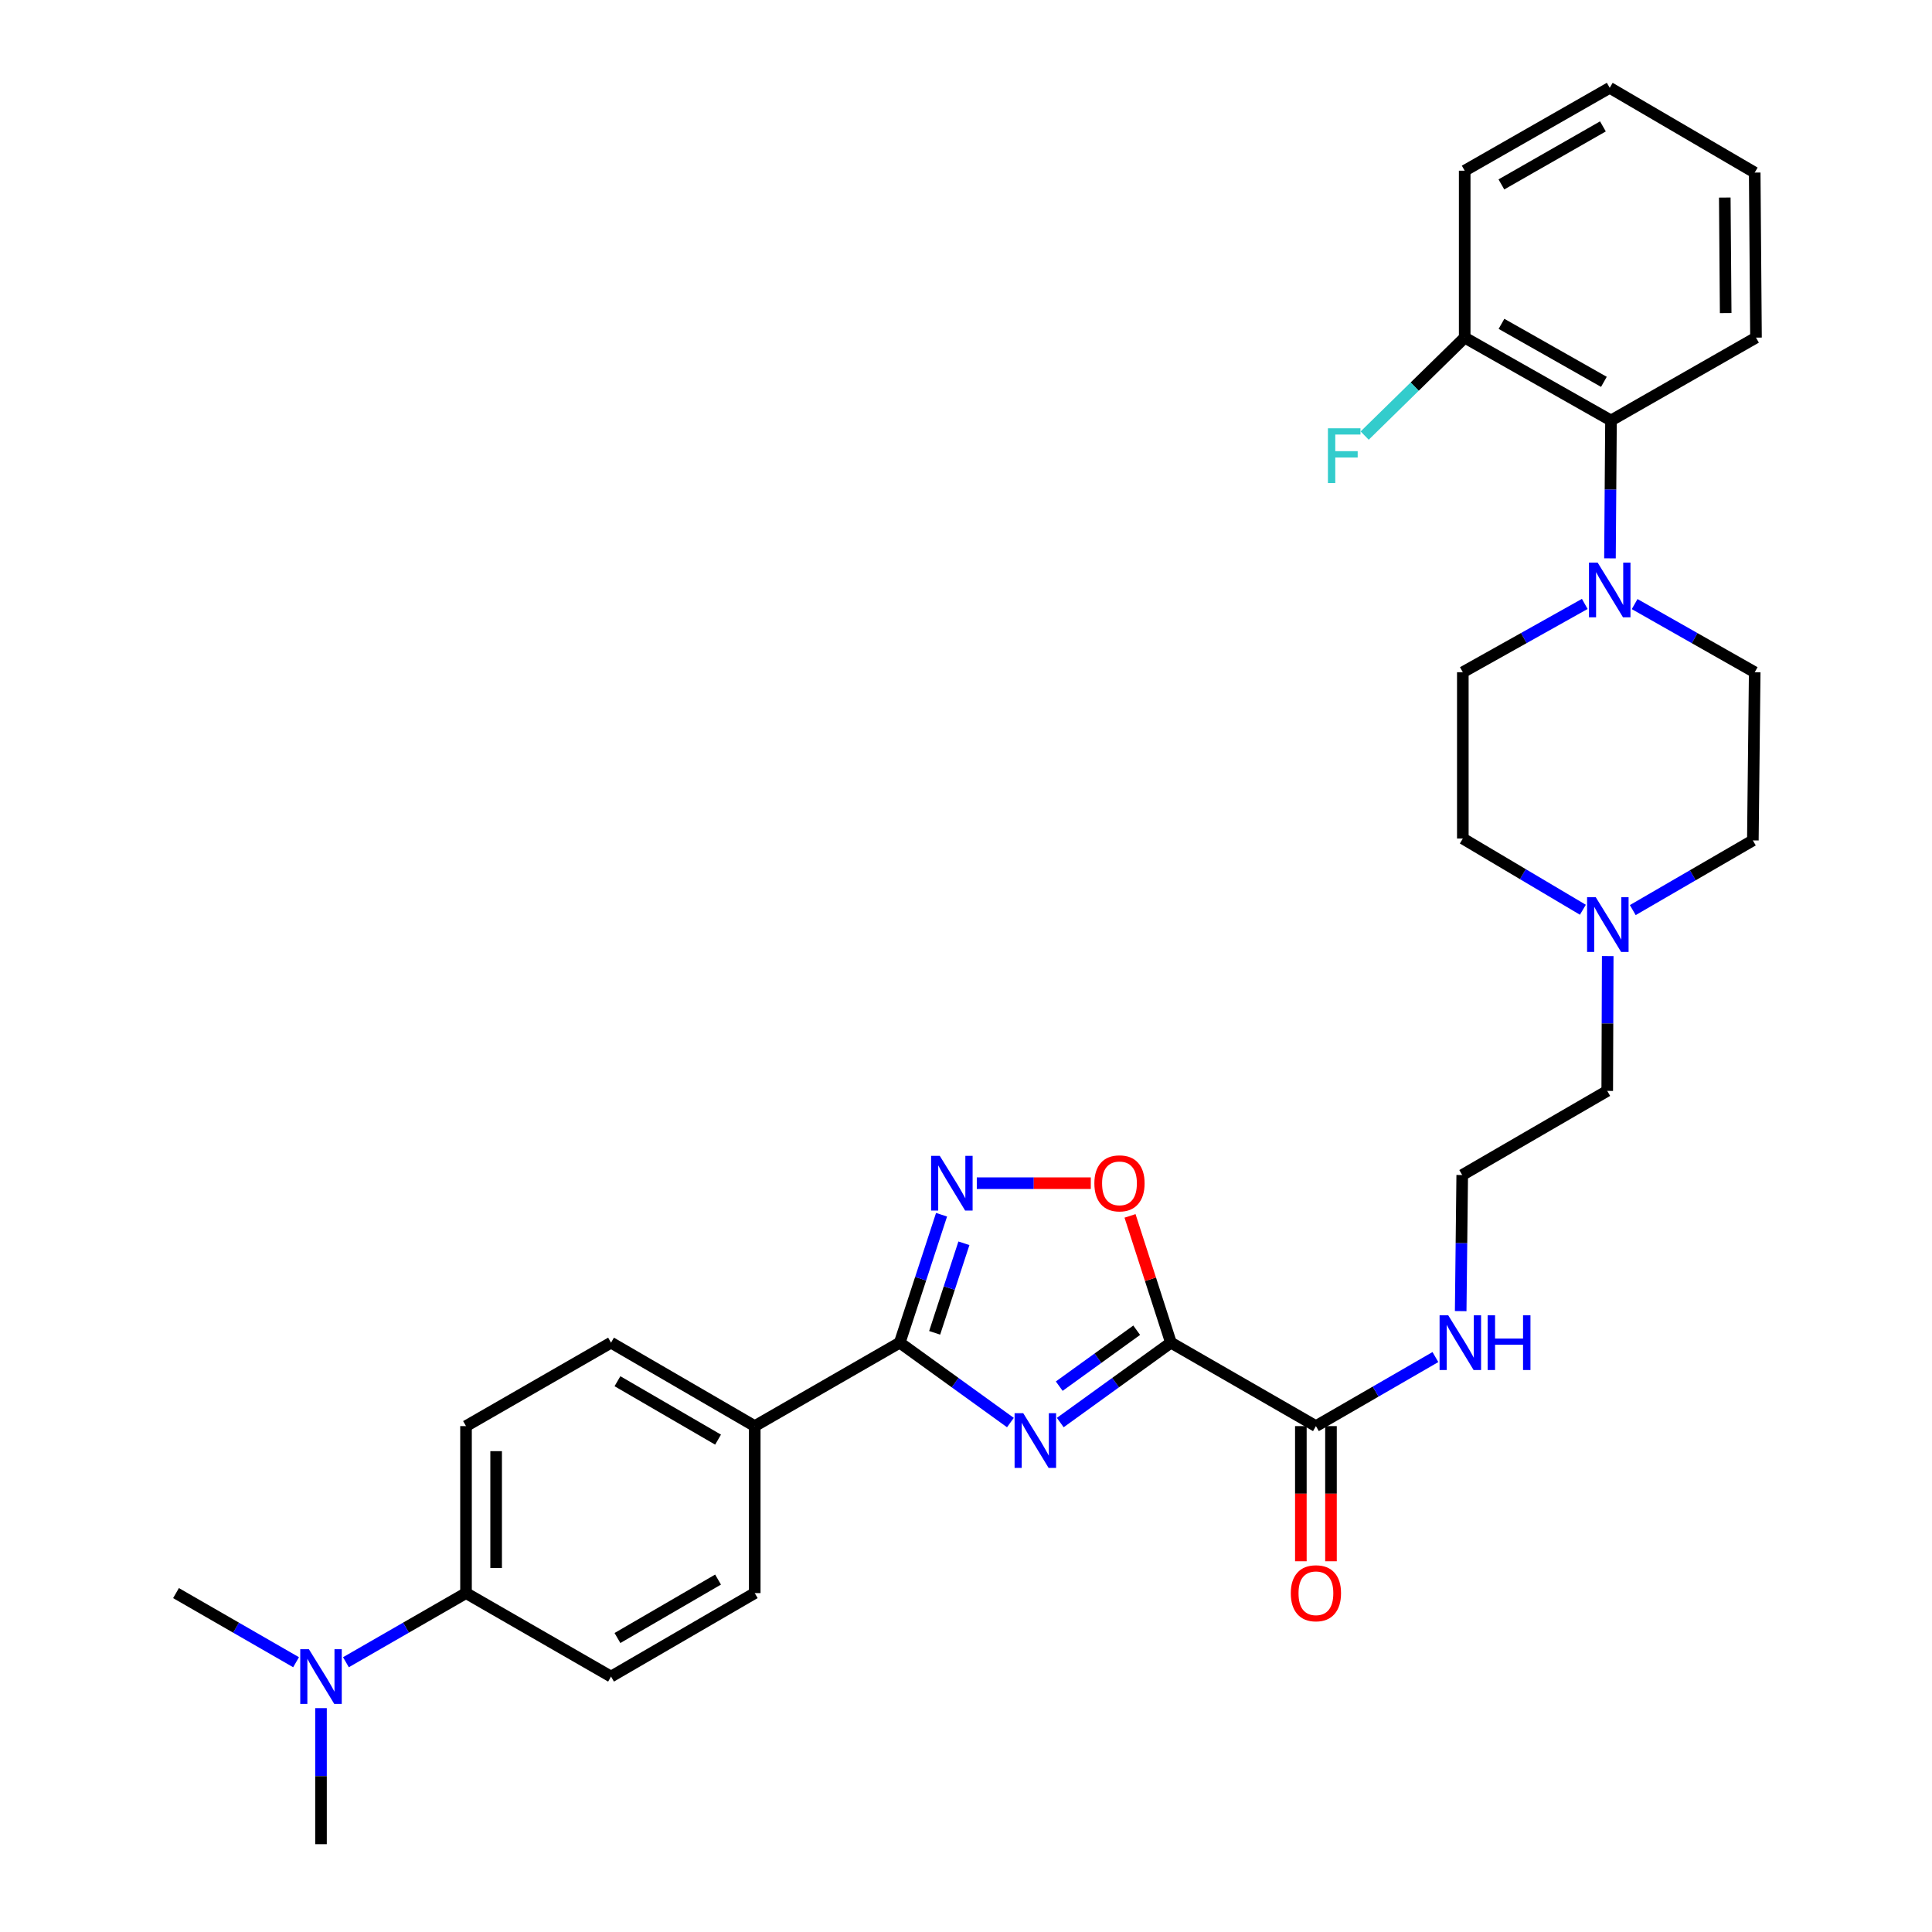<?xml version='1.0' encoding='iso-8859-1'?>
<svg version='1.1' baseProfile='full'
              xmlns='http://www.w3.org/2000/svg'
                      xmlns:rdkit='http://www.rdkit.org/xml'
                      xmlns:xlink='http://www.w3.org/1999/xlink'
                  xml:space='preserve'
width='1000px' height='1000px' viewBox='0 0 1000 1000'>
<!-- END OF HEADER -->
<rect style='opacity:1.0;fill:#FFFFFF;stroke:none' width='1000' height='1000' x='0' y='0'> </rect>
<path class='bond-0' d='M 548.796,736.316 L 577.431,715.637' style='fill:none;fill-rule:evenodd;stroke:#0000FF;stroke-width:6px;stroke-linecap:butt;stroke-linejoin:miter;stroke-opacity:1' />
<path class='bond-0' d='M 577.431,715.637 L 606.066,694.957' style='fill:none;fill-rule:evenodd;stroke:#000000;stroke-width:6px;stroke-linecap:butt;stroke-linejoin:miter;stroke-opacity:1' />
<path class='bond-0' d='M 548.259,717.473 L 568.304,702.998' style='fill:none;fill-rule:evenodd;stroke:#0000FF;stroke-width:6px;stroke-linecap:butt;stroke-linejoin:miter;stroke-opacity:1' />
<path class='bond-0' d='M 568.304,702.998 L 588.348,688.522' style='fill:none;fill-rule:evenodd;stroke:#000000;stroke-width:6px;stroke-linecap:butt;stroke-linejoin:miter;stroke-opacity:1' />
<path class='bond-1' d='M 522.988,736.317 L 494.349,715.637' style='fill:none;fill-rule:evenodd;stroke:#0000FF;stroke-width:6px;stroke-linecap:butt;stroke-linejoin:miter;stroke-opacity:1' />
<path class='bond-1' d='M 494.349,715.637 L 465.71,694.957' style='fill:none;fill-rule:evenodd;stroke:#000000;stroke-width:6px;stroke-linecap:butt;stroke-linejoin:miter;stroke-opacity:1' />
<path class='bond-3' d='M 606.066,694.957 L 595.484,662.15' style='fill:none;fill-rule:evenodd;stroke:#000000;stroke-width:6px;stroke-linecap:butt;stroke-linejoin:miter;stroke-opacity:1' />
<path class='bond-3' d='M 595.484,662.15 L 584.902,629.343' style='fill:none;fill-rule:evenodd;stroke:#FF0000;stroke-width:6px;stroke-linecap:butt;stroke-linejoin:miter;stroke-opacity:1' />
<path class='bond-5' d='M 606.066,694.957 L 681.117,738.151' style='fill:none;fill-rule:evenodd;stroke:#000000;stroke-width:6px;stroke-linecap:butt;stroke-linejoin:miter;stroke-opacity:1' />
<path class='bond-2' d='M 465.71,694.957 L 476.527,661.852' style='fill:none;fill-rule:evenodd;stroke:#000000;stroke-width:6px;stroke-linecap:butt;stroke-linejoin:miter;stroke-opacity:1' />
<path class='bond-2' d='M 476.527,661.852 L 487.345,628.746' style='fill:none;fill-rule:evenodd;stroke:#0000FF;stroke-width:6px;stroke-linecap:butt;stroke-linejoin:miter;stroke-opacity:1' />
<path class='bond-2' d='M 483.774,689.868 L 491.347,666.694' style='fill:none;fill-rule:evenodd;stroke:#000000;stroke-width:6px;stroke-linecap:butt;stroke-linejoin:miter;stroke-opacity:1' />
<path class='bond-2' d='M 491.347,666.694 L 498.919,643.52' style='fill:none;fill-rule:evenodd;stroke:#0000FF;stroke-width:6px;stroke-linecap:butt;stroke-linejoin:miter;stroke-opacity:1' />
<path class='bond-8' d='M 465.71,694.957 L 390.651,738.151' style='fill:none;fill-rule:evenodd;stroke:#000000;stroke-width:6px;stroke-linecap:butt;stroke-linejoin:miter;stroke-opacity:1' />
<path class='bond-31' d='M 505.59,612.415 L 535.093,612.415' style='fill:none;fill-rule:evenodd;stroke:#0000FF;stroke-width:6px;stroke-linecap:butt;stroke-linejoin:miter;stroke-opacity:1' />
<path class='bond-31' d='M 535.093,612.415 L 564.595,612.415' style='fill:none;fill-rule:evenodd;stroke:#FF0000;stroke-width:6px;stroke-linecap:butt;stroke-linejoin:miter;stroke-opacity:1' />
<path class='bond-4' d='M 846.089,312.674 L 877.161,330.308' style='fill:none;fill-rule:evenodd;stroke:#0000FF;stroke-width:6px;stroke-linecap:butt;stroke-linejoin:miter;stroke-opacity:1' />
<path class='bond-4' d='M 877.161,330.308 L 908.233,347.942' style='fill:none;fill-rule:evenodd;stroke:#000000;stroke-width:6px;stroke-linecap:butt;stroke-linejoin:miter;stroke-opacity:1' />
<path class='bond-6' d='M 833.315,289.002 L 833.582,253.321' style='fill:none;fill-rule:evenodd;stroke:#0000FF;stroke-width:6px;stroke-linecap:butt;stroke-linejoin:miter;stroke-opacity:1' />
<path class='bond-6' d='M 833.582,253.321 L 833.85,217.641' style='fill:none;fill-rule:evenodd;stroke:#000000;stroke-width:6px;stroke-linecap:butt;stroke-linejoin:miter;stroke-opacity:1' />
<path class='bond-33' d='M 820.273,312.59 L 788.714,330.266' style='fill:none;fill-rule:evenodd;stroke:#0000FF;stroke-width:6px;stroke-linecap:butt;stroke-linejoin:miter;stroke-opacity:1' />
<path class='bond-33' d='M 788.714,330.266 L 757.154,347.942' style='fill:none;fill-rule:evenodd;stroke:#000000;stroke-width:6px;stroke-linecap:butt;stroke-linejoin:miter;stroke-opacity:1' />
<path class='bond-13' d='M 673.321,738.151 L 673.321,773.127' style='fill:none;fill-rule:evenodd;stroke:#000000;stroke-width:6px;stroke-linecap:butt;stroke-linejoin:miter;stroke-opacity:1' />
<path class='bond-13' d='M 673.321,773.127 L 673.321,808.102' style='fill:none;fill-rule:evenodd;stroke:#FF0000;stroke-width:6px;stroke-linecap:butt;stroke-linejoin:miter;stroke-opacity:1' />
<path class='bond-13' d='M 688.912,738.151 L 688.912,773.127' style='fill:none;fill-rule:evenodd;stroke:#000000;stroke-width:6px;stroke-linecap:butt;stroke-linejoin:miter;stroke-opacity:1' />
<path class='bond-13' d='M 688.912,773.127 L 688.912,808.102' style='fill:none;fill-rule:evenodd;stroke:#FF0000;stroke-width:6px;stroke-linecap:butt;stroke-linejoin:miter;stroke-opacity:1' />
<path class='bond-15' d='M 681.117,738.151 L 712.041,720.281' style='fill:none;fill-rule:evenodd;stroke:#000000;stroke-width:6px;stroke-linecap:butt;stroke-linejoin:miter;stroke-opacity:1' />
<path class='bond-15' d='M 712.041,720.281 L 742.965,702.411' style='fill:none;fill-rule:evenodd;stroke:#0000FF;stroke-width:6px;stroke-linecap:butt;stroke-linejoin:miter;stroke-opacity:1' />
<path class='bond-14' d='M 833.85,217.641 L 758.124,174.751' style='fill:none;fill-rule:evenodd;stroke:#000000;stroke-width:6px;stroke-linecap:butt;stroke-linejoin:miter;stroke-opacity:1' />
<path class='bond-14' d='M 830.175,197.642 L 777.167,167.619' style='fill:none;fill-rule:evenodd;stroke:#000000;stroke-width:6px;stroke-linecap:butt;stroke-linejoin:miter;stroke-opacity:1' />
<path class='bond-25' d='M 833.85,217.641 L 908.9,174.751' style='fill:none;fill-rule:evenodd;stroke:#000000;stroke-width:6px;stroke-linecap:butt;stroke-linejoin:miter;stroke-opacity:1' />
<path class='bond-7' d='M 832.154,494.867 L 832.028,529.757' style='fill:none;fill-rule:evenodd;stroke:#0000FF;stroke-width:6px;stroke-linecap:butt;stroke-linejoin:miter;stroke-opacity:1' />
<path class='bond-7' d='M 832.028,529.757 L 831.901,564.648' style='fill:none;fill-rule:evenodd;stroke:#000000;stroke-width:6px;stroke-linecap:butt;stroke-linejoin:miter;stroke-opacity:1' />
<path class='bond-20' d='M 819.291,470.887 L 788.223,452.453' style='fill:none;fill-rule:evenodd;stroke:#0000FF;stroke-width:6px;stroke-linecap:butt;stroke-linejoin:miter;stroke-opacity:1' />
<path class='bond-20' d='M 788.223,452.453 L 757.154,434.018' style='fill:none;fill-rule:evenodd;stroke:#000000;stroke-width:6px;stroke-linecap:butt;stroke-linejoin:miter;stroke-opacity:1' />
<path class='bond-21' d='M 845.123,471.063 L 876.197,453.03' style='fill:none;fill-rule:evenodd;stroke:#0000FF;stroke-width:6px;stroke-linecap:butt;stroke-linejoin:miter;stroke-opacity:1' />
<path class='bond-21' d='M 876.197,453.03 L 907.272,434.997' style='fill:none;fill-rule:evenodd;stroke:#000000;stroke-width:6px;stroke-linecap:butt;stroke-linejoin:miter;stroke-opacity:1' />
<path class='bond-16' d='M 390.651,738.151 L 390.651,824.583' style='fill:none;fill-rule:evenodd;stroke:#000000;stroke-width:6px;stroke-linecap:butt;stroke-linejoin:miter;stroke-opacity:1' />
<path class='bond-17' d='M 390.651,738.151 L 316.268,694.957' style='fill:none;fill-rule:evenodd;stroke:#000000;stroke-width:6px;stroke-linecap:butt;stroke-linejoin:miter;stroke-opacity:1' />
<path class='bond-17' d='M 371.665,745.154 L 319.596,714.919' style='fill:none;fill-rule:evenodd;stroke:#000000;stroke-width:6px;stroke-linecap:butt;stroke-linejoin:miter;stroke-opacity:1' />
<path class='bond-9' d='M 241.209,824.583 L 241.209,738.151' style='fill:none;fill-rule:evenodd;stroke:#000000;stroke-width:6px;stroke-linecap:butt;stroke-linejoin:miter;stroke-opacity:1' />
<path class='bond-9' d='M 256.799,811.618 L 256.799,751.116' style='fill:none;fill-rule:evenodd;stroke:#000000;stroke-width:6px;stroke-linecap:butt;stroke-linejoin:miter;stroke-opacity:1' />
<path class='bond-12' d='M 241.209,824.583 L 210.132,842.473' style='fill:none;fill-rule:evenodd;stroke:#000000;stroke-width:6px;stroke-linecap:butt;stroke-linejoin:miter;stroke-opacity:1' />
<path class='bond-12' d='M 210.132,842.473 L 179.055,860.364' style='fill:none;fill-rule:evenodd;stroke:#0000FF;stroke-width:6px;stroke-linecap:butt;stroke-linejoin:miter;stroke-opacity:1' />
<path class='bond-32' d='M 241.209,824.583 L 316.268,867.794' style='fill:none;fill-rule:evenodd;stroke:#000000;stroke-width:6px;stroke-linecap:butt;stroke-linejoin:miter;stroke-opacity:1' />
<path class='bond-10' d='M 908.233,347.942 L 907.272,434.997' style='fill:none;fill-rule:evenodd;stroke:#000000;stroke-width:6px;stroke-linecap:butt;stroke-linejoin:miter;stroke-opacity:1' />
<path class='bond-11' d='M 757.154,347.942 L 757.154,434.018' style='fill:none;fill-rule:evenodd;stroke:#000000;stroke-width:6px;stroke-linecap:butt;stroke-linejoin:miter;stroke-opacity:1' />
<path class='bond-26' d='M 153.245,860.364 L 122.172,842.473' style='fill:none;fill-rule:evenodd;stroke:#0000FF;stroke-width:6px;stroke-linecap:butt;stroke-linejoin:miter;stroke-opacity:1' />
<path class='bond-26' d='M 122.172,842.473 L 91.1,824.583' style='fill:none;fill-rule:evenodd;stroke:#000000;stroke-width:6px;stroke-linecap:butt;stroke-linejoin:miter;stroke-opacity:1' />
<path class='bond-27' d='M 166.15,884.123 L 166.15,919.334' style='fill:none;fill-rule:evenodd;stroke:#0000FF;stroke-width:6px;stroke-linecap:butt;stroke-linejoin:miter;stroke-opacity:1' />
<path class='bond-27' d='M 166.15,919.334 L 166.15,954.545' style='fill:none;fill-rule:evenodd;stroke:#000000;stroke-width:6px;stroke-linecap:butt;stroke-linejoin:miter;stroke-opacity:1' />
<path class='bond-22' d='M 758.124,174.751 L 732.241,200.102' style='fill:none;fill-rule:evenodd;stroke:#000000;stroke-width:6px;stroke-linecap:butt;stroke-linejoin:miter;stroke-opacity:1' />
<path class='bond-22' d='M 732.241,200.102 L 706.357,225.454' style='fill:none;fill-rule:evenodd;stroke:#33CCCC;stroke-width:6px;stroke-linecap:butt;stroke-linejoin:miter;stroke-opacity:1' />
<path class='bond-28' d='M 758.124,174.751 L 758.124,88.354' style='fill:none;fill-rule:evenodd;stroke:#000000;stroke-width:6px;stroke-linecap:butt;stroke-linejoin:miter;stroke-opacity:1' />
<path class='bond-23' d='M 756.048,678.628 L 756.445,643.413' style='fill:none;fill-rule:evenodd;stroke:#0000FF;stroke-width:6px;stroke-linecap:butt;stroke-linejoin:miter;stroke-opacity:1' />
<path class='bond-23' d='M 756.445,643.413 L 756.842,608.197' style='fill:none;fill-rule:evenodd;stroke:#000000;stroke-width:6px;stroke-linecap:butt;stroke-linejoin:miter;stroke-opacity:1' />
<path class='bond-18' d='M 390.651,824.583 L 316.268,867.794' style='fill:none;fill-rule:evenodd;stroke:#000000;stroke-width:6px;stroke-linecap:butt;stroke-linejoin:miter;stroke-opacity:1' />
<path class='bond-18' d='M 371.662,817.583 L 319.594,847.831' style='fill:none;fill-rule:evenodd;stroke:#000000;stroke-width:6px;stroke-linecap:butt;stroke-linejoin:miter;stroke-opacity:1' />
<path class='bond-19' d='M 316.268,694.957 L 241.209,738.151' style='fill:none;fill-rule:evenodd;stroke:#000000;stroke-width:6px;stroke-linecap:butt;stroke-linejoin:miter;stroke-opacity:1' />
<path class='bond-24' d='M 756.842,608.197 L 831.901,564.648' style='fill:none;fill-rule:evenodd;stroke:#000000;stroke-width:6px;stroke-linecap:butt;stroke-linejoin:miter;stroke-opacity:1' />
<path class='bond-29' d='M 908.9,174.751 L 908.233,89.324' style='fill:none;fill-rule:evenodd;stroke:#000000;stroke-width:6px;stroke-linecap:butt;stroke-linejoin:miter;stroke-opacity:1' />
<path class='bond-29' d='M 893.21,162.058 L 892.744,102.26' style='fill:none;fill-rule:evenodd;stroke:#000000;stroke-width:6px;stroke-linecap:butt;stroke-linejoin:miter;stroke-opacity:1' />
<path class='bond-34' d='M 758.124,88.354 L 833.192,45.455' style='fill:none;fill-rule:evenodd;stroke:#000000;stroke-width:6px;stroke-linecap:butt;stroke-linejoin:miter;stroke-opacity:1' />
<path class='bond-34' d='M 777.12,95.455 L 829.667,65.425' style='fill:none;fill-rule:evenodd;stroke:#000000;stroke-width:6px;stroke-linecap:butt;stroke-linejoin:miter;stroke-opacity:1' />
<path class='bond-30' d='M 908.233,89.324 L 833.192,45.455' style='fill:none;fill-rule:evenodd;stroke:#000000;stroke-width:6px;stroke-linecap:butt;stroke-linejoin:miter;stroke-opacity:1' />
<path  class='atom-0' d='M 529.632 731.475
L 538.912 746.475
Q 539.832 747.955, 541.312 750.635
Q 542.792 753.315, 542.872 753.475
L 542.872 731.475
L 546.632 731.475
L 546.632 759.795
L 542.752 759.795
L 532.792 743.395
Q 531.632 741.475, 530.392 739.275
Q 529.192 737.075, 528.832 736.395
L 528.832 759.795
L 525.152 759.795
L 525.152 731.475
L 529.632 731.475
' fill='#0000FF'/>
<path  class='atom-3' d='M 486.421 598.255
L 495.701 613.255
Q 496.621 614.735, 498.101 617.415
Q 499.581 620.095, 499.661 620.255
L 499.661 598.255
L 503.421 598.255
L 503.421 626.575
L 499.541 626.575
L 489.581 610.175
Q 488.421 608.255, 487.181 606.055
Q 485.981 603.855, 485.621 603.175
L 485.621 626.575
L 481.941 626.575
L 481.941 598.255
L 486.421 598.255
' fill='#0000FF'/>
<path  class='atom-4' d='M 566.442 612.495
Q 566.442 605.695, 569.802 601.895
Q 573.162 598.095, 579.442 598.095
Q 585.722 598.095, 589.082 601.895
Q 592.442 605.695, 592.442 612.495
Q 592.442 619.375, 589.042 623.295
Q 585.642 627.175, 579.442 627.175
Q 573.202 627.175, 569.802 623.295
Q 566.442 619.415, 566.442 612.495
M 579.442 623.975
Q 583.762 623.975, 586.082 621.095
Q 588.442 618.175, 588.442 612.495
Q 588.442 606.935, 586.082 604.135
Q 583.762 601.295, 579.442 601.295
Q 575.122 601.295, 572.762 604.095
Q 570.442 606.895, 570.442 612.495
Q 570.442 618.215, 572.762 621.095
Q 575.122 623.975, 579.442 623.975
' fill='#FF0000'/>
<path  class='atom-5' d='M 826.932 291.194
L 836.212 306.194
Q 837.132 307.674, 838.612 310.354
Q 840.092 313.034, 840.172 313.194
L 840.172 291.194
L 843.932 291.194
L 843.932 319.514
L 840.052 319.514
L 830.092 303.114
Q 828.932 301.194, 827.692 298.994
Q 826.492 296.794, 826.132 296.114
L 826.132 319.514
L 822.452 319.514
L 822.452 291.194
L 826.932 291.194
' fill='#0000FF'/>
<path  class='atom-8' d='M 825.953 464.395
L 835.233 479.395
Q 836.153 480.875, 837.633 483.555
Q 839.113 486.235, 839.193 486.395
L 839.193 464.395
L 842.953 464.395
L 842.953 492.715
L 839.073 492.715
L 829.113 476.315
Q 827.953 474.395, 826.713 472.195
Q 825.513 469.995, 825.153 469.315
L 825.153 492.715
L 821.473 492.715
L 821.473 464.395
L 825.953 464.395
' fill='#0000FF'/>
<path  class='atom-13' d='M 159.89 853.634
L 169.17 868.634
Q 170.09 870.114, 171.57 872.794
Q 173.05 875.474, 173.13 875.634
L 173.13 853.634
L 176.89 853.634
L 176.89 881.954
L 173.01 881.954
L 163.05 865.554
Q 161.89 863.634, 160.65 861.434
Q 159.45 859.234, 159.09 858.554
L 159.09 881.954
L 155.41 881.954
L 155.41 853.634
L 159.89 853.634
' fill='#0000FF'/>
<path  class='atom-14' d='M 668.117 824.663
Q 668.117 817.863, 671.477 814.063
Q 674.837 810.263, 681.117 810.263
Q 687.397 810.263, 690.757 814.063
Q 694.117 817.863, 694.117 824.663
Q 694.117 831.543, 690.717 835.463
Q 687.317 839.343, 681.117 839.343
Q 674.877 839.343, 671.477 835.463
Q 668.117 831.583, 668.117 824.663
M 681.117 836.143
Q 685.437 836.143, 687.757 833.263
Q 690.117 830.343, 690.117 824.663
Q 690.117 819.103, 687.757 816.303
Q 685.437 813.463, 681.117 813.463
Q 676.797 813.463, 674.437 816.263
Q 672.117 819.063, 672.117 824.663
Q 672.117 830.383, 674.437 833.263
Q 676.797 836.143, 681.117 836.143
' fill='#FF0000'/>
<path  class='atom-16' d='M 749.604 680.797
L 758.884 695.797
Q 759.804 697.277, 761.284 699.957
Q 762.764 702.637, 762.844 702.797
L 762.844 680.797
L 766.604 680.797
L 766.604 709.117
L 762.724 709.117
L 752.764 692.717
Q 751.604 690.797, 750.364 688.597
Q 749.164 686.397, 748.804 685.717
L 748.804 709.117
L 745.124 709.117
L 745.124 680.797
L 749.604 680.797
' fill='#0000FF'/>
<path  class='atom-16' d='M 770.004 680.797
L 773.844 680.797
L 773.844 692.837
L 788.324 692.837
L 788.324 680.797
L 792.164 680.797
L 792.164 709.117
L 788.324 709.117
L 788.324 696.037
L 773.844 696.037
L 773.844 709.117
L 770.004 709.117
L 770.004 680.797
' fill='#0000FF'/>
<path  class='atom-23' d='M 687.334 221.679
L 704.174 221.679
L 704.174 224.919
L 691.134 224.919
L 691.134 233.519
L 702.734 233.519
L 702.734 236.799
L 691.134 236.799
L 691.134 249.999
L 687.334 249.999
L 687.334 221.679
' fill='#33CCCC'/>
</svg>
